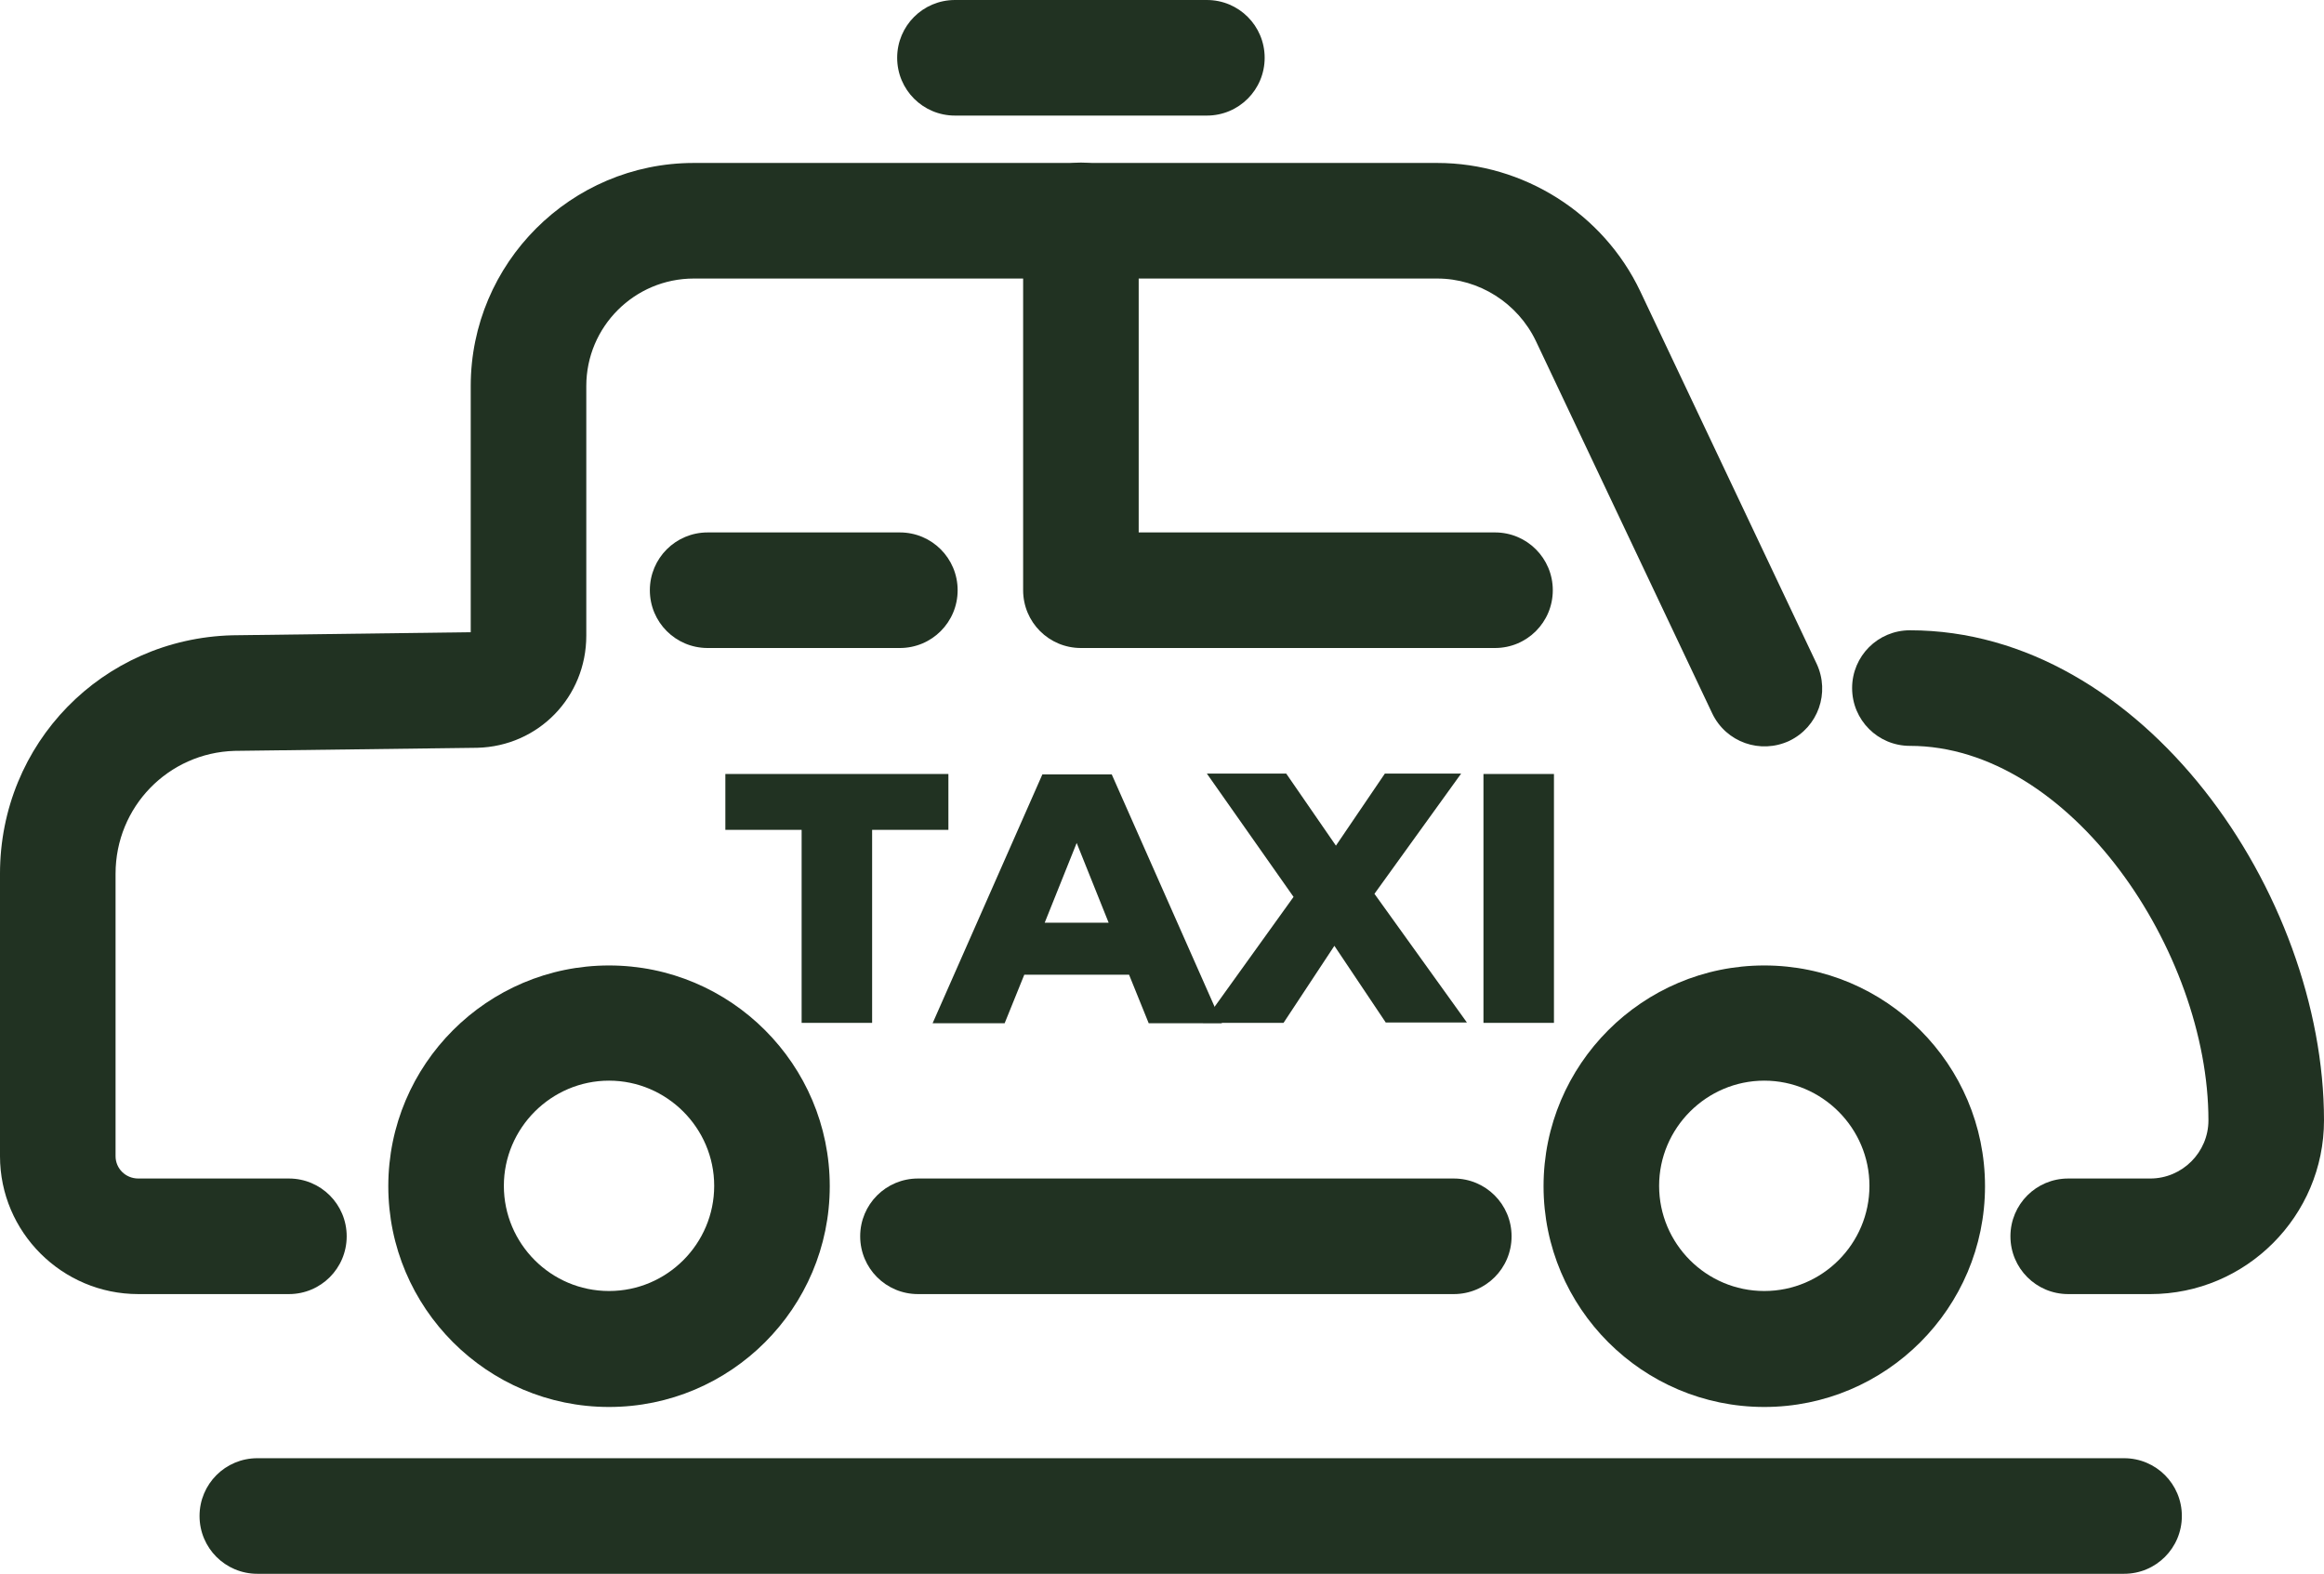 <?xml version="1.0" encoding="UTF-8"?><svg id="Camada_2" xmlns="http://www.w3.org/2000/svg" viewBox="0 0 60.33 40.85"><defs><style>.cls-1{fill:#213222;}</style></defs><g id="Veículos"><path class="cls-1" d="M37.74,33.59h-13.91c-.83,0-1.5-.67-1.5-1.5s.67-1.5,1.5-1.5h13.91c.83,0,1.5.67,1.5,1.5s-.67,1.5-1.5,1.5Z"/><path class="cls-1" d="M55.82,33.59h-2.13c-.83,0-1.5-.67-1.5-1.5s.67-1.5,1.5-1.5h2.13c.83,0,1.51-.68,1.51-1.51,0-4.38-3.58-9.72-7.75-9.72-.83,0-1.5-.67-1.5-1.5s.67-1.5,1.5-1.5c6.05,0,10.75,6.84,10.75,12.72,0,2.48-2.02,4.51-4.51,4.51Z"/><path class="cls-1" d="M55.14,40.85H6.68c-.83,0-1.5-.67-1.5-1.5s.67-1.5,1.5-1.5h48.46c.83,0,1.5.67,1.5,1.5s-.67,1.5-1.5,1.5Z"/><path class="cls-1" d="M20.82,21.54h-1.99v-1.45h5.79v1.45h-1.98v5.01h-1.83v-5.01Z"/><path class="cls-1" d="M29.32,25.3h-2.73l-.51,1.26h-1.87l2.85-6.46h1.8l2.86,6.46h-1.9l-.51-1.26ZM28.78,23.95l-.83-2.07-.83,2.07h1.66Z"/><path class="cls-1" d="M35.98,26.55l-1.34-2-1.32,2h-2.09l2.35-3.27-2.25-3.2h2.06l1.29,1.87,1.27-1.87h1.98l-2.25,3.12,2.4,3.34h-2.11Z"/><path class="cls-1" d="M38.51,20.09h1.83v6.46h-1.83v-6.46Z"/><path class="cls-1" d="M45.8,36.52c-3.16,0-5.73-2.57-5.73-5.73s2.57-5.73,5.73-5.73,5.73,2.57,5.73,5.73-2.57,5.73-5.73,5.73ZM45.8,28.05c-1.5,0-2.73,1.23-2.73,2.73s1.22,2.73,2.73,2.73,2.73-1.23,2.73-2.73-1.23-2.73-2.73-2.73Z"/><path class="cls-1" d="M15.81,36.52c-3.16,0-5.73-2.57-5.73-5.73s2.57-5.73,5.73-5.73,5.73,2.57,5.73,5.73-2.57,5.73-5.73,5.73ZM15.81,28.05c-1.5,0-2.73,1.23-2.73,2.73s1.22,2.73,2.73,2.73,2.73-1.23,2.73-2.73-1.23-2.73-2.73-2.73Z"/><path class="cls-1" d="M7.5,33.59h-3.91c-1.98,0-3.59-1.61-3.59-3.58v-7.33c0-3.38,2.65-6.1,6.03-6.19l6.19-.08v-6.39c0-3.19,2.6-5.79,5.79-5.79h19.3c2.24,0,4.31,1.31,5.27,3.33l4.58,9.67c.35.75.04,1.64-.71,2-.75.35-1.64.04-2-.71l-4.58-9.67c-.47-.98-1.47-1.62-2.56-1.62h-19.3c-1.54,0-2.79,1.25-2.79,2.79v6.48c0,1.59-1.24,2.87-2.83,2.91l-6.3.08c-1.72.05-3.09,1.45-3.09,3.19v7.33c0,.32.26.58.59.58h3.91c.83,0,1.5.67,1.5,1.5s-.67,1.5-1.5,1.5Z"/><path class="cls-1" d="M38.81,16.82h-10.75c-.83,0-1.5-.67-1.5-1.5V5.72c0-.83.67-1.5,1.5-1.5s1.5.67,1.5,1.5v8.1h9.25c.83,0,1.5.67,1.5,1.5s-.67,1.5-1.5,1.5Z"/><path class="cls-1" d="M23.36,16.82h-4.99c-.83,0-1.5-.67-1.5-1.5s.67-1.5,1.5-1.5h4.99c.83,0,1.5.67,1.5,1.5s-.67,1.5-1.5,1.5Z"/><path class="cls-1" d="M31.33,3h-6.54c-.83,0-1.5-.67-1.5-1.5s.67-1.5,1.5-1.5h6.54c.83,0,1.5.67,1.5,1.5s-.67,1.5-1.5,1.5Z"/></g></svg>